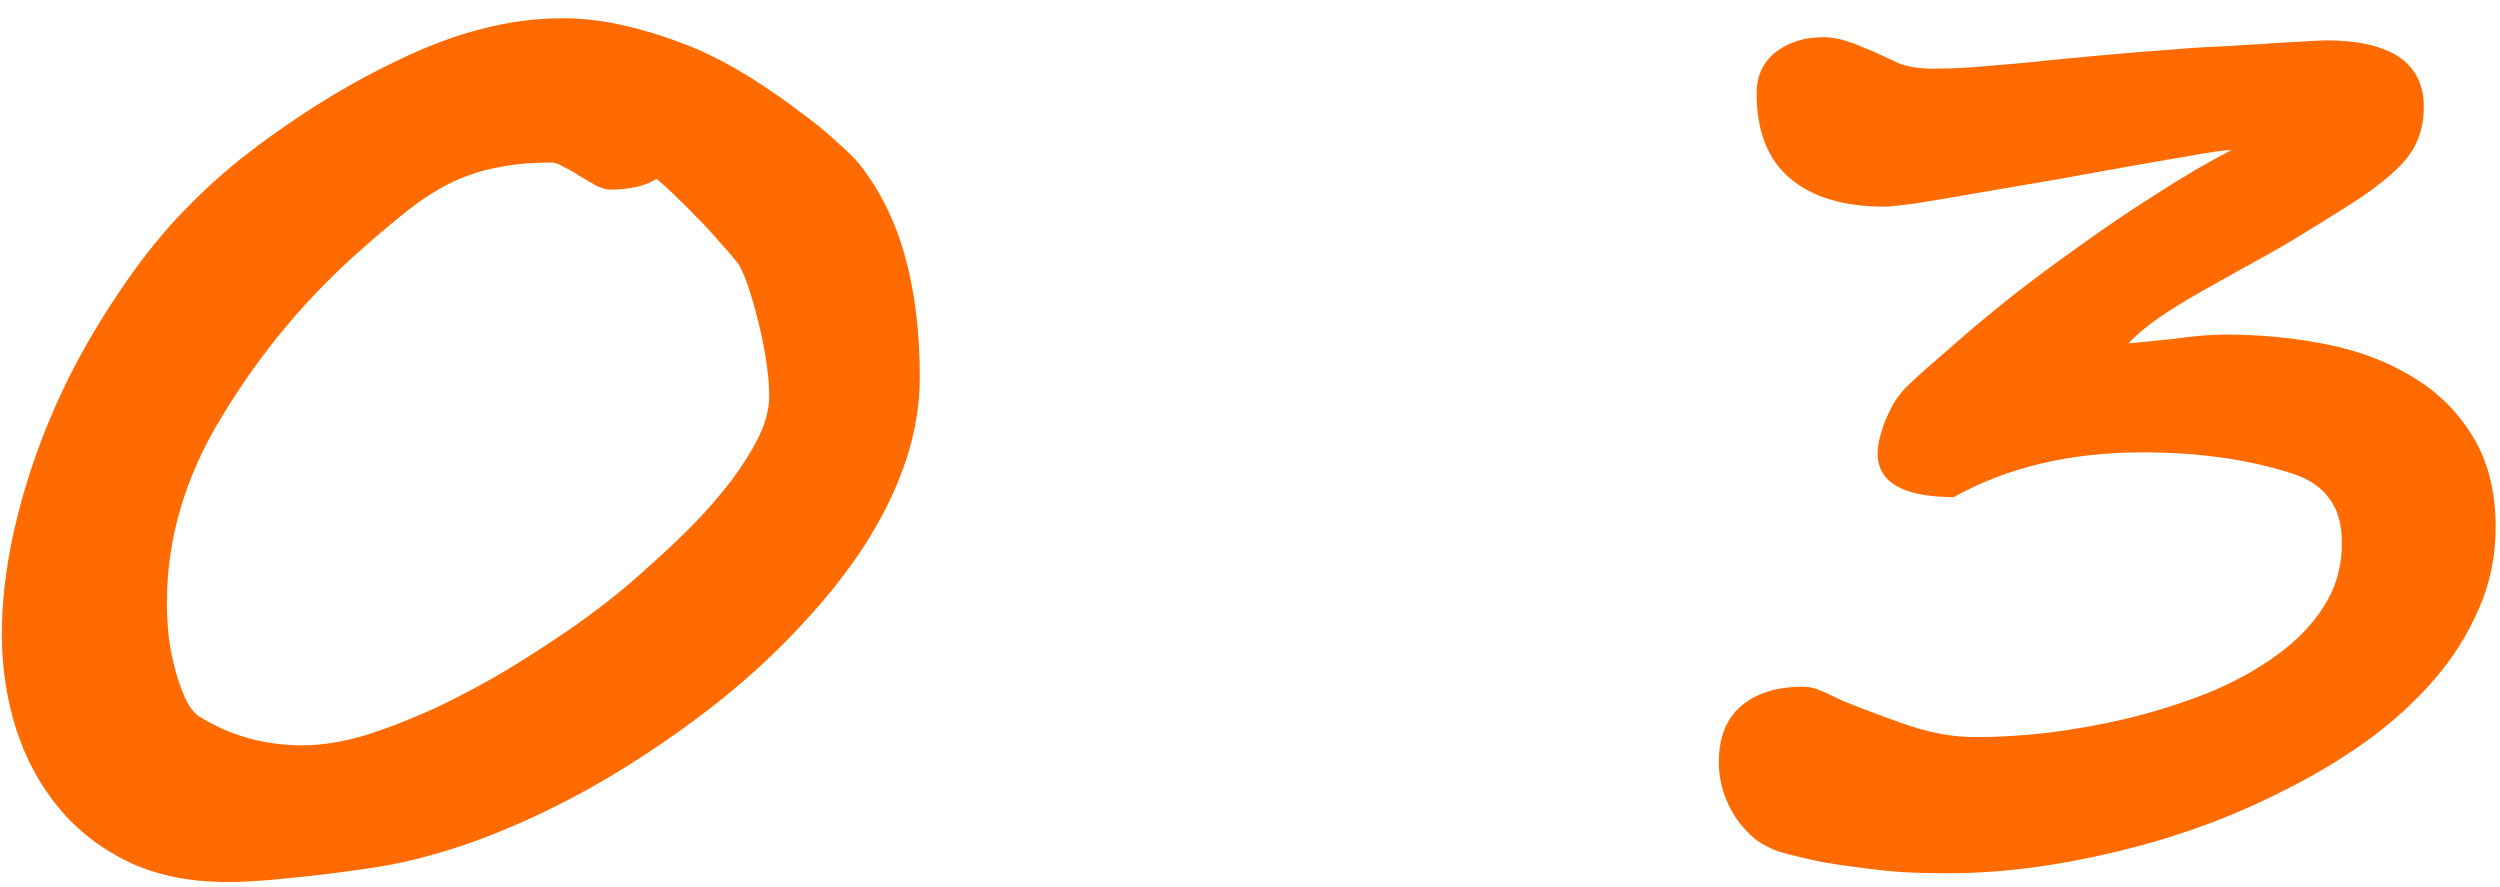 <?xml version="1.0" encoding="UTF-8"?> <svg xmlns="http://www.w3.org/2000/svg" width="124" height="44" viewBox="0 0 124 44" fill="none"> <path d="M38.154 19.656C38.154 19.156 38.102 18.562 37.998 17.875C37.893 17.188 37.758 16.521 37.591 15.875C37.425 15.208 37.248 14.604 37.06 14.062C36.873 13.521 36.685 13.146 36.498 12.938C36.289 12.667 36.018 12.354 35.685 12C35.373 11.625 35.029 11.25 34.654 10.875C34.3 10.5 33.935 10.135 33.56 9.781C33.206 9.427 32.873 9.125 32.56 8.875C31.997 9.229 31.227 9.406 30.247 9.406C30.081 9.406 29.862 9.344 29.591 9.219C29.341 9.073 29.07 8.917 28.779 8.75C28.508 8.562 28.237 8.406 27.966 8.281C27.716 8.135 27.518 8.062 27.372 8.062C26.352 8.062 25.445 8.146 24.654 8.312C23.883 8.458 23.143 8.698 22.435 9.031C21.747 9.365 21.05 9.802 20.341 10.344C19.654 10.885 18.883 11.531 18.029 12.281C15.279 14.677 12.945 17.458 11.029 20.625C9.195 23.604 8.279 26.688 8.279 29.875C8.279 30.438 8.31 31.021 8.373 31.625C8.456 32.229 8.57 32.792 8.716 33.312C8.862 33.833 9.029 34.292 9.216 34.688C9.404 35.083 9.623 35.365 9.873 35.531C11.414 36.49 13.123 36.969 14.998 36.969C15.977 36.969 17.05 36.792 18.216 36.438C19.383 36.062 20.57 35.594 21.779 35.031C22.987 34.448 24.164 33.812 25.31 33.125C26.456 32.417 27.497 31.74 28.435 31.094C28.914 30.76 29.477 30.344 30.122 29.844C30.789 29.323 31.477 28.74 32.185 28.094C32.914 27.448 33.633 26.771 34.341 26.062C35.05 25.333 35.685 24.604 36.248 23.875C36.81 23.125 37.268 22.396 37.623 21.688C37.977 20.958 38.154 20.281 38.154 19.656ZM45.623 18.719C45.623 21.427 44.706 24.208 42.873 27.062C42.018 28.375 40.998 29.667 39.81 30.938C38.643 32.208 37.341 33.427 35.904 34.594C34.529 35.698 33.091 36.729 31.591 37.688C30.112 38.646 28.57 39.51 26.966 40.281C25.404 41.031 23.904 41.635 22.466 42.094C21.029 42.552 19.654 42.875 18.341 43.062C16.779 43.292 15.414 43.458 14.248 43.562C13.081 43.688 12.091 43.75 11.279 43.75C9.445 43.75 7.831 43.427 6.435 42.781C5.039 42.115 3.873 41.219 2.935 40.094C1.998 38.969 1.289 37.667 0.81 36.188C0.331 34.688 0.091 33.104 0.091 31.438C0.091 28.854 0.612 26.021 1.654 22.938C2.154 21.479 2.758 20.042 3.466 18.625C4.195 17.188 5.029 15.781 5.966 14.406C6.841 13.094 7.779 11.896 8.779 10.812C9.8 9.729 10.841 8.76 11.904 7.906C13.091 6.969 14.341 6.083 15.654 5.25C16.966 4.417 18.32 3.667 19.716 3C21.175 2.292 22.56 1.771 23.872 1.438C25.206 1.083 26.56 0.906 27.935 0.906C28.977 0.906 30.05 1.042 31.154 1.312C32.279 1.583 33.393 1.948 34.498 2.406C35.414 2.802 36.32 3.281 37.216 3.844C38.112 4.406 38.925 4.969 39.654 5.531C40.404 6.073 41.029 6.583 41.529 7.062C42.05 7.521 42.393 7.854 42.56 8.062C43.602 9.354 44.373 10.885 44.873 12.656C45.373 14.427 45.623 16.448 45.623 18.719ZM123.784 26.156C123.784 27.594 123.503 28.948 122.94 30.219C122.398 31.469 121.669 32.625 120.753 33.688C119.836 34.75 118.773 35.729 117.565 36.625C116.357 37.5 115.086 38.281 113.753 38.969C112.44 39.656 111.107 40.26 109.753 40.781C108.419 41.281 107.148 41.688 105.94 42C102.607 42.875 99.523 43.312 96.69 43.312C96.107 43.312 95.492 43.302 94.846 43.281C94.221 43.26 93.513 43.198 92.721 43.094C91.846 42.99 91.055 42.875 90.346 42.75C89.638 42.604 88.982 42.448 88.377 42.281C87.898 42.135 87.461 41.917 87.065 41.625C86.69 41.312 86.367 40.958 86.096 40.562C85.825 40.146 85.617 39.708 85.471 39.25C85.325 38.771 85.252 38.302 85.252 37.844C85.252 36.594 85.617 35.656 86.346 35.031C87.096 34.385 88.117 34.062 89.409 34.062C89.617 34.062 89.784 34.083 89.909 34.125C90.034 34.146 90.159 34.188 90.284 34.25C90.409 34.292 90.555 34.354 90.721 34.438C90.888 34.521 91.107 34.625 91.377 34.75C92.502 35.208 93.617 35.625 94.721 36C95.846 36.375 96.94 36.562 98.002 36.562C99.086 36.562 100.284 36.49 101.596 36.344C102.909 36.177 104.232 35.938 105.565 35.625C106.919 35.292 108.232 34.875 109.503 34.375C110.773 33.854 111.898 33.24 112.878 32.531C113.878 31.823 114.669 31.01 115.253 30.094C115.857 29.156 116.159 28.104 116.159 26.938C116.159 25.979 115.94 25.229 115.503 24.688C115.086 24.125 114.461 23.719 113.628 23.469C111.482 22.781 109.034 22.438 106.284 22.438C102.68 22.438 99.555 23.177 96.909 24.656C94.388 24.656 93.127 23.927 93.127 22.469C93.127 22.344 93.148 22.156 93.19 21.906C93.252 21.635 93.336 21.344 93.44 21.031C93.565 20.719 93.711 20.406 93.877 20.094C94.065 19.76 94.294 19.458 94.565 19.188C94.836 18.917 95.211 18.573 95.69 18.156C96.19 17.719 96.752 17.229 97.377 16.688C98.023 16.125 98.857 15.438 99.877 14.625C100.919 13.812 102.044 12.979 103.253 12.125C104.461 11.25 105.711 10.406 107.003 9.594C108.294 8.76 109.523 8.042 110.69 7.438C110.461 7.438 109.909 7.51 109.034 7.656C108.18 7.802 107.159 7.979 105.971 8.188C104.784 8.396 103.513 8.625 102.159 8.875C100.805 9.104 99.523 9.323 98.315 9.531C97.127 9.74 96.086 9.917 95.19 10.062C94.294 10.188 93.721 10.25 93.471 10.25C91.45 10.25 89.888 9.781 88.784 8.844C87.68 7.906 87.127 6.5 87.127 4.625C87.127 3.771 87.44 3.094 88.065 2.594C88.711 2.094 89.502 1.844 90.44 1.844C90.773 1.844 91.117 1.896 91.471 2C91.825 2.104 92.159 2.229 92.471 2.375C92.805 2.5 93.117 2.635 93.409 2.781C93.721 2.927 93.992 3.052 94.221 3.156C94.45 3.24 94.7 3.302 94.971 3.344C95.263 3.385 95.586 3.406 95.94 3.406C96.44 3.406 97.044 3.385 97.752 3.344C98.461 3.281 99.315 3.208 100.315 3.125C101.315 3.021 102.482 2.906 103.815 2.781C105.148 2.656 106.669 2.531 108.378 2.406C108.586 2.385 108.888 2.365 109.284 2.344C109.68 2.323 110.117 2.302 110.596 2.281C111.096 2.24 111.607 2.208 112.128 2.188C112.648 2.146 113.128 2.115 113.565 2.094C114.023 2.073 114.409 2.052 114.721 2.031C115.034 2.01 115.232 2 115.315 2C118.586 2 120.221 3.104 120.221 5.312C120.221 5.979 120.096 6.573 119.846 7.094C119.617 7.594 119.232 8.083 118.69 8.562C118.169 9.042 117.503 9.542 116.69 10.062C115.878 10.583 114.888 11.198 113.721 11.906C112.95 12.365 112.159 12.812 111.346 13.25C110.555 13.688 109.794 14.115 109.065 14.531C108.357 14.927 107.7 15.333 107.096 15.75C106.492 16.167 105.982 16.594 105.565 17.031C105.836 17.01 106.159 16.979 106.534 16.938C106.93 16.896 107.346 16.854 107.784 16.812C108.221 16.75 108.659 16.698 109.096 16.656C109.555 16.615 109.971 16.594 110.346 16.594C112.138 16.594 113.846 16.76 115.471 17.094C117.096 17.427 118.523 17.979 119.753 18.75C120.982 19.5 121.961 20.49 122.69 21.719C123.419 22.927 123.784 24.406 123.784 26.156Z" fill="#FF6B00"></path> </svg> 